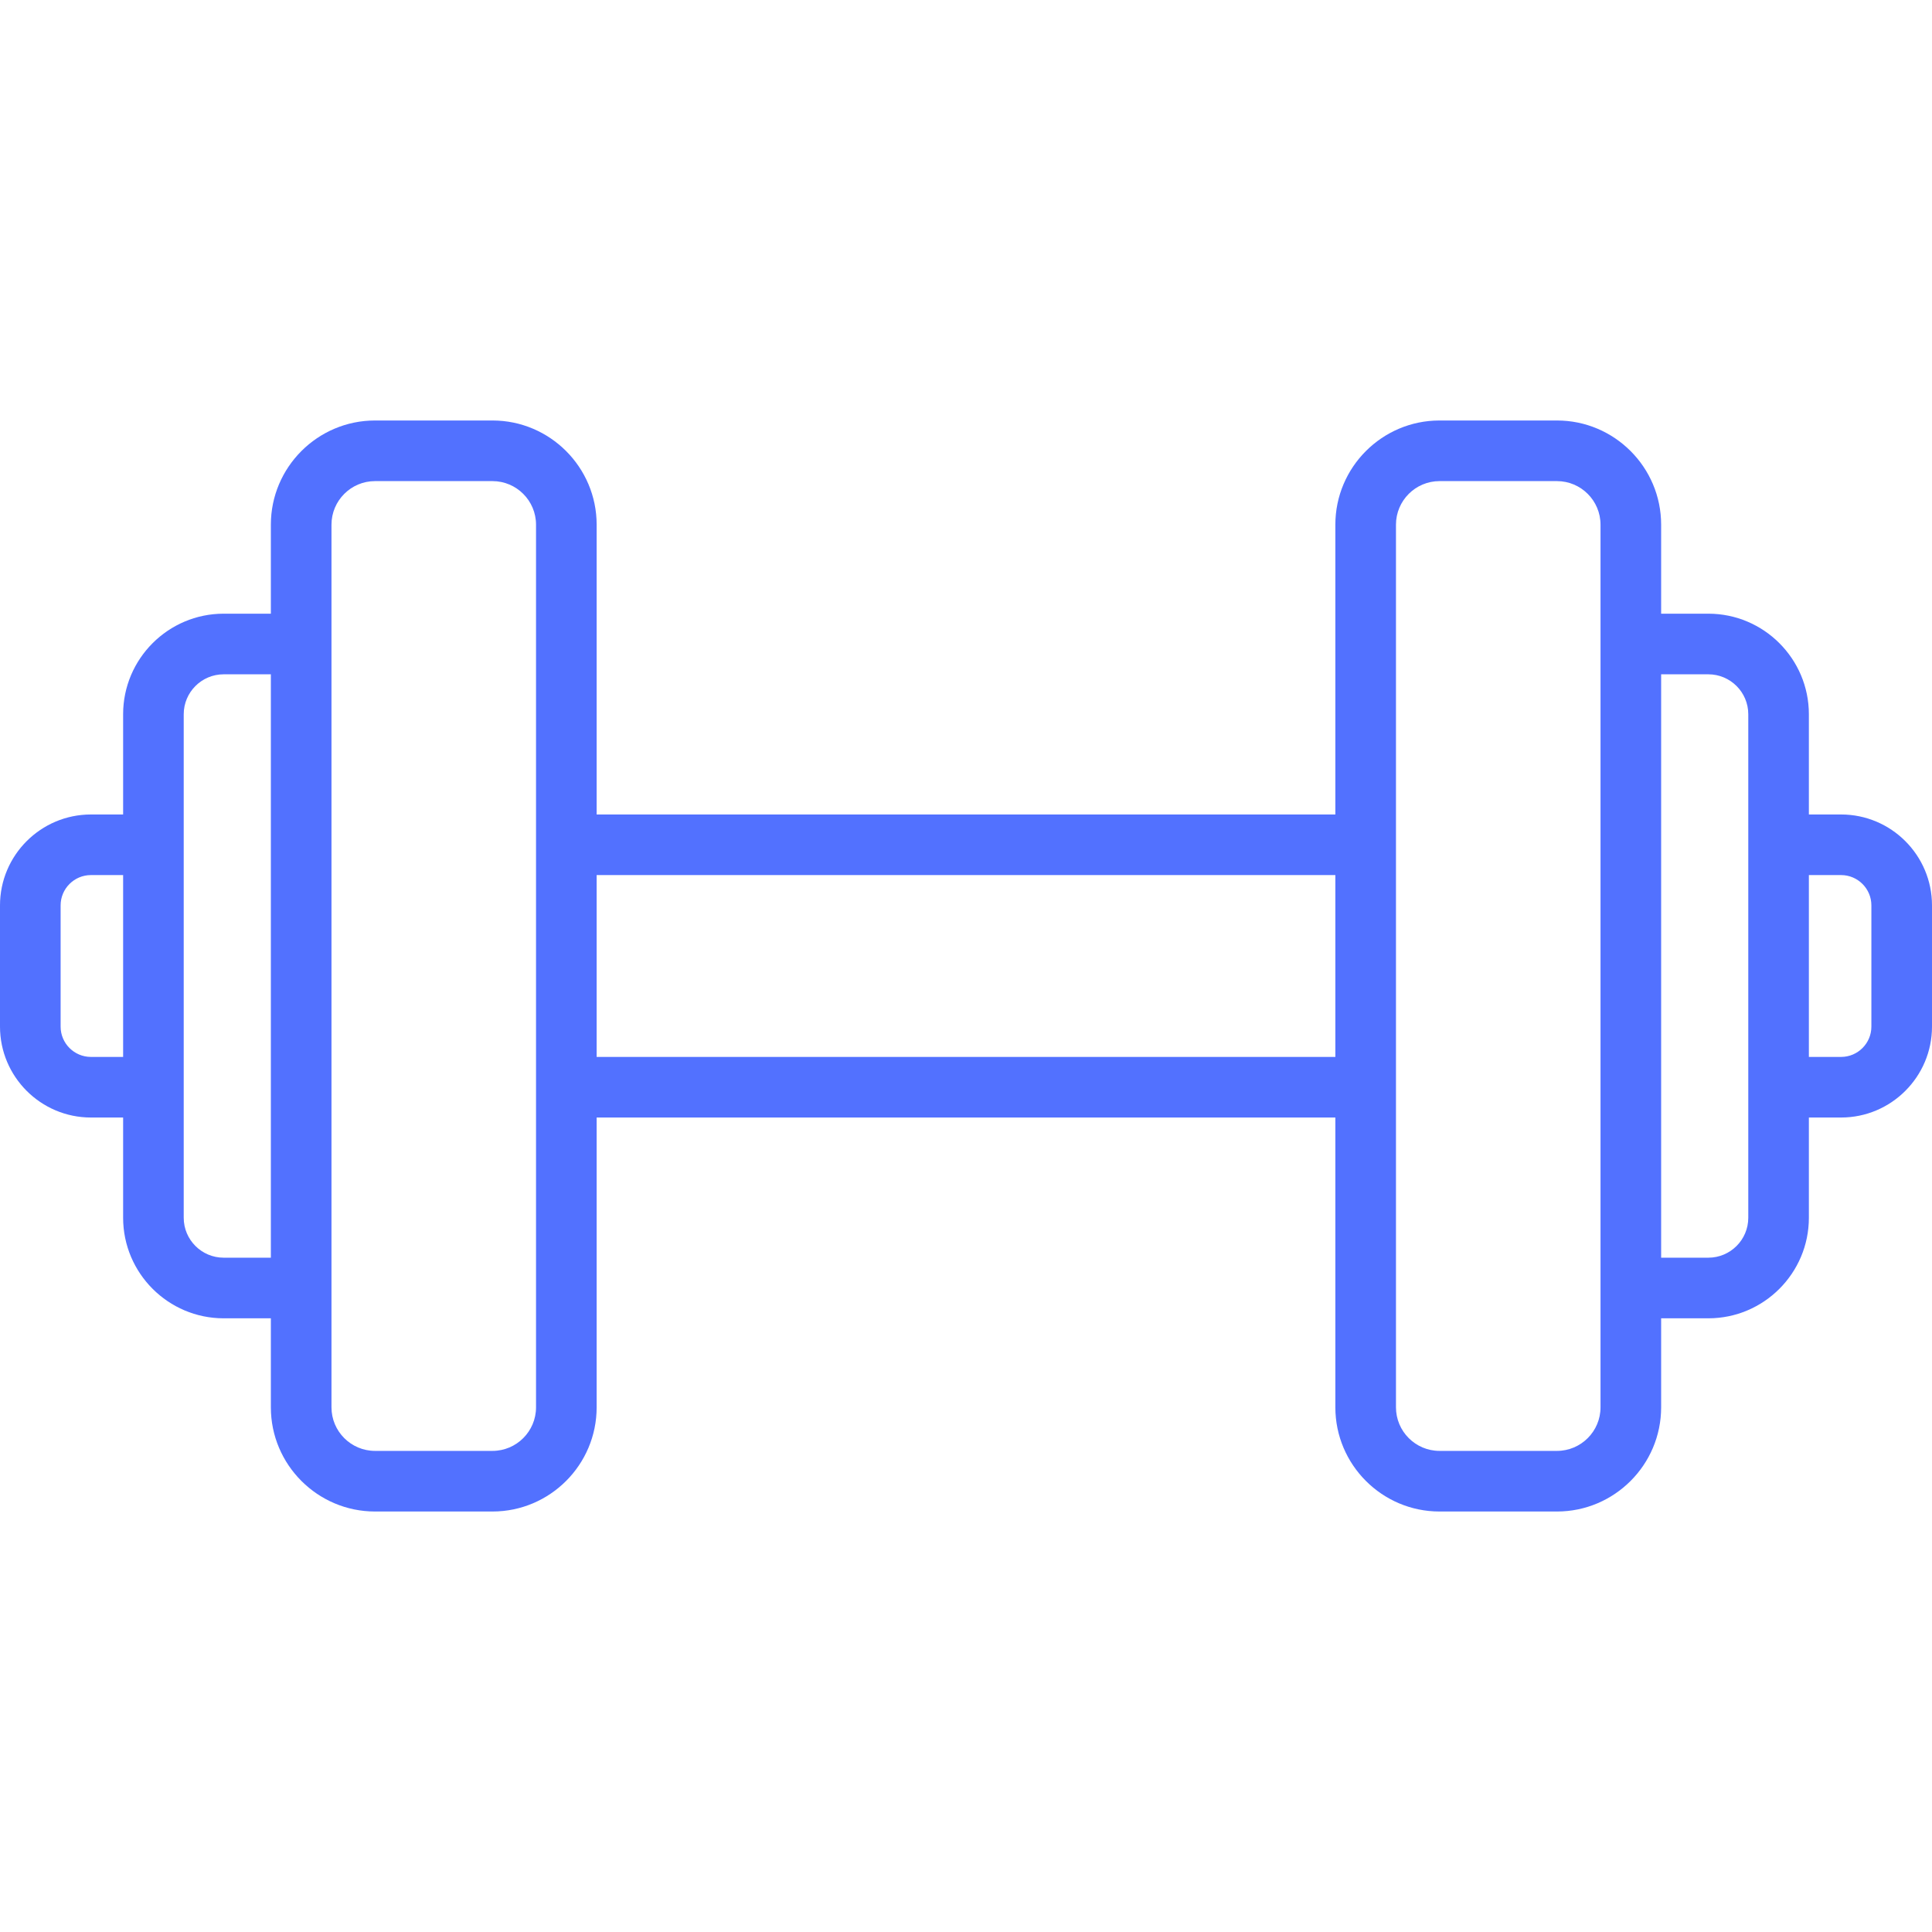 <svg version="1.0" preserveAspectRatio="xMidYMid meet" height="500" viewBox="0 0 375 375" zoomAndPan="magnify" width="500" xmlns:xlink="http://www.w3.org/1999/xlink" xmlns="http://www.w3.org/2000/svg"><defs><clipPath id="a7370524cf"><path clip-rule="nonzero" d="M 0 81.562 L 375 81.562 L 375 293.812 L 0 293.812 Z M 0 81.562"></path></clipPath></defs><g clip-path="url(#a7370524cf)"><path fill-rule="nonzero" fill-opacity="1" d="M 357.352 158.09 L 351.102 158.09 L 351.102 138.633 C 351.102 127.875 342.344 119.117 331.59 119.117 L 322.426 119.117 L 322.426 101.84 C 322.426 90.691 313.352 81.617 302.207 81.617 L 279.41 81.617 C 268.266 81.617 259.191 90.691 259.191 101.84 L 259.191 158.09 L 115.809 158.09 L 115.809 101.84 C 115.809 90.691 106.734 81.617 95.59 81.617 L 72.793 81.617 C 61.648 81.617 52.574 90.691 52.574 101.84 L 52.574 119.117 L 43.41 119.117 C 32.656 119.117 23.898 127.875 23.898 138.633 L 23.898 158.09 L 17.648 158.09 C 7.918 158.09 0 166.008 0 175.734 L 0 199.266 C 0 208.992 7.918 216.91 17.648 216.91 L 23.898 216.91 L 23.898 236.367 C 23.898 247.125 32.656 255.883 43.41 255.883 L 52.574 255.883 L 52.574 273.16 C 52.574 284.309 61.648 293.383 72.793 293.383 L 95.59 293.383 C 106.734 293.383 115.809 284.309 115.809 273.16 L 115.809 216.91 L 259.191 216.91 L 259.191 273.16 C 259.191 284.309 268.266 293.383 279.41 293.383 L 302.207 293.383 C 313.352 293.383 322.426 284.309 322.426 273.16 L 322.426 255.883 L 331.59 255.883 C 342.344 255.883 351.102 247.125 351.102 236.367 L 351.102 216.91 L 357.352 216.91 C 367.082 216.91 375 208.992 375 199.266 L 375 175.734 C 375 166.008 367.082 158.09 357.352 158.09 Z M 17.648 205.148 C 14.406 205.148 11.766 202.508 11.766 199.266 L 11.766 175.734 C 11.766 172.492 14.406 169.852 17.648 169.852 L 23.898 169.852 L 23.898 205.148 Z M 43.41 244.117 C 39.141 244.117 35.66 240.641 35.66 236.367 L 35.66 138.633 C 35.66 134.359 39.141 130.883 43.41 130.883 L 52.574 130.883 L 52.574 244.117 Z M 104.043 273.16 C 104.043 277.824 100.25 281.617 95.59 281.617 L 72.793 281.617 C 68.133 281.617 64.34 277.824 64.34 273.16 L 64.34 101.84 C 64.34 97.176 68.133 93.383 72.793 93.383 L 95.59 93.383 C 100.25 93.383 104.043 97.176 104.043 101.84 Z M 115.809 205.148 L 115.809 169.852 L 259.191 169.852 L 259.191 205.148 Z M 310.66 273.16 C 310.66 277.824 306.867 281.617 302.207 281.617 L 279.41 281.617 C 274.75 281.617 270.957 277.824 270.957 273.16 L 270.957 101.84 C 270.957 97.176 274.75 93.383 279.41 93.383 L 302.207 93.383 C 306.867 93.383 310.66 97.176 310.66 101.84 Z M 339.34 236.367 C 339.34 240.641 335.859 244.117 331.59 244.117 L 322.426 244.117 L 322.426 130.883 L 331.59 130.883 C 335.859 130.883 339.34 134.359 339.34 138.633 Z M 363.234 199.266 C 363.234 202.508 360.594 205.148 357.352 205.148 L 351.102 205.148 L 351.102 169.852 L 357.352 169.852 C 360.594 169.852 363.234 172.492 363.234 175.734 Z M 363.234 199.266" fill="#5271ff"></path></g><path fill-rule="nonzero" fill-opacity="1" d="M -51.66 385.68 L -32.332 366.355 L 10.551 409.238 L -8.773 428.566 Z M -51.66 385.68" fill="#000000"></path></svg>